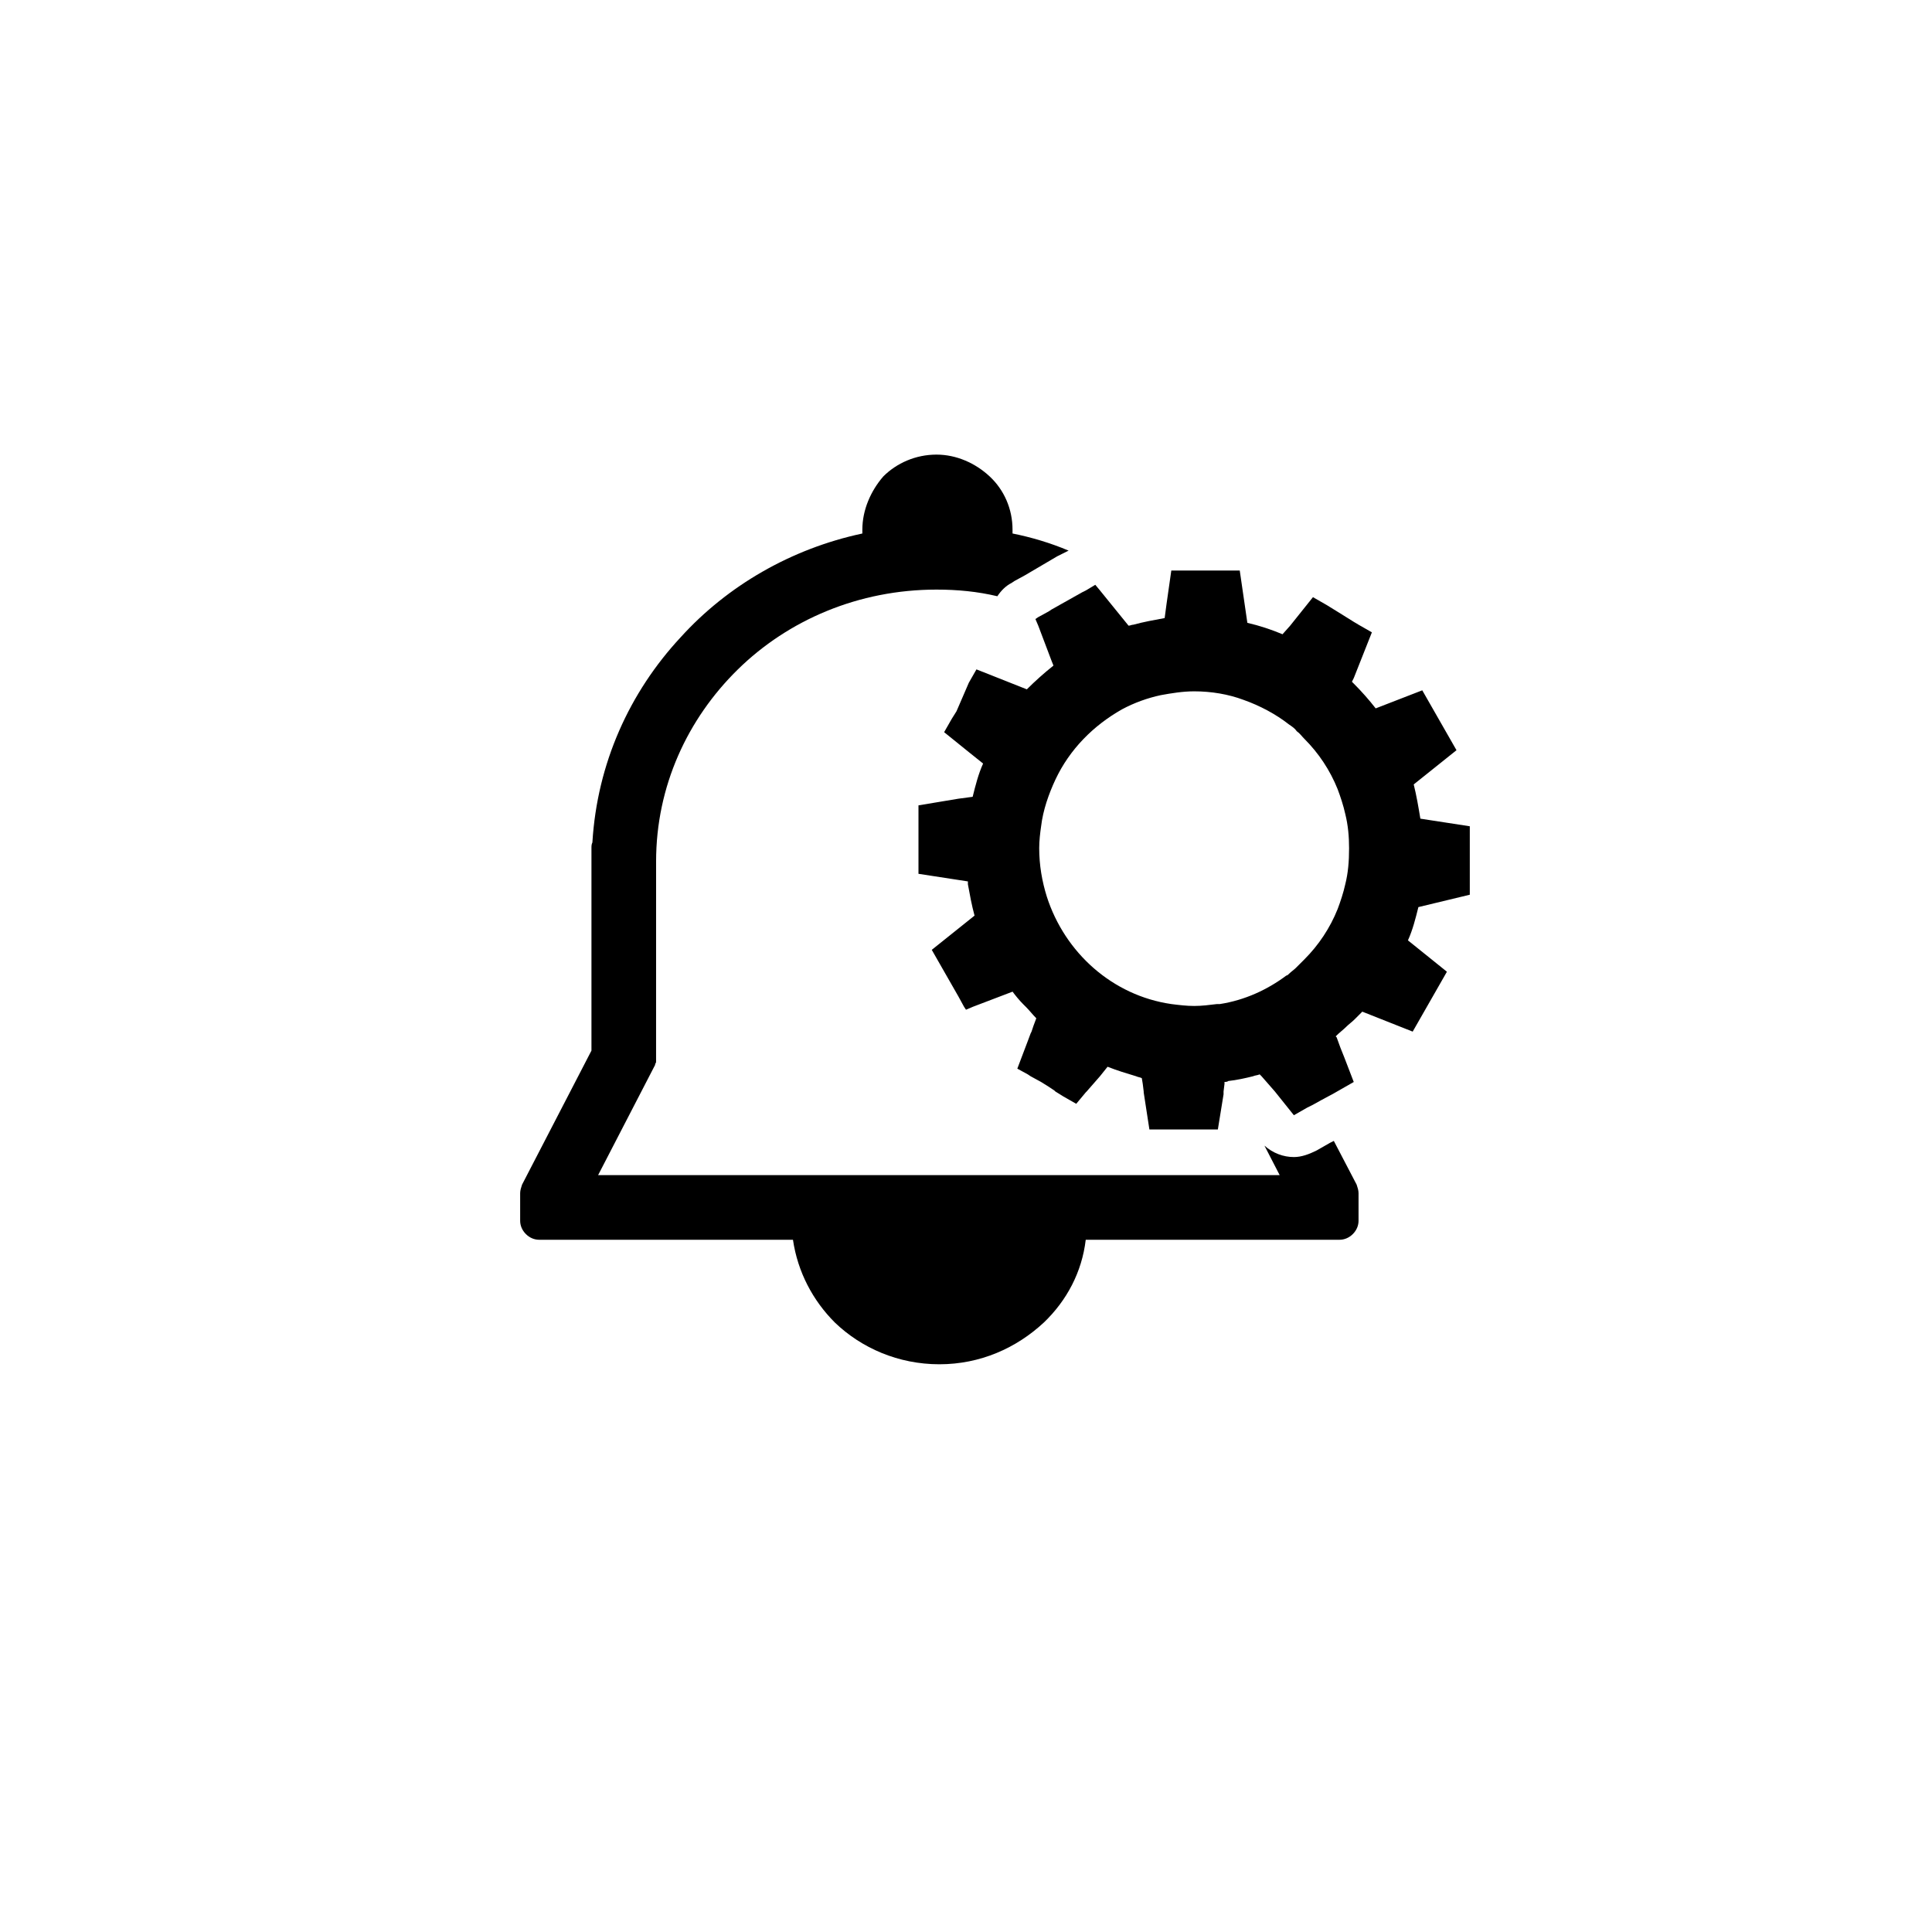 <?xml version="1.0" encoding="UTF-8"?>
<!-- Uploaded to: ICON Repo, www.svgrepo.com, Generator: ICON Repo Mixer Tools -->
<svg fill="#000000" width="800px" height="800px" version="1.1" viewBox="144 144 512 512" xmlns="http://www.w3.org/2000/svg">
 <g>
  <path d="m492.95 448.87c-2.016 1.008-4.031 1.762-6.047 1.762-2.769 0-5.543-1.008-7.809-3.023l4.031 7.809-180.62 0.004 15.113-29.223v-0.25c0.25-0.25 0.25-0.504 0.25-0.754v-0.25-1.008l0.004-51.645c0-19.902 8.312-37.785 21.664-50.883 13.352-13.098 31.992-21.16 52.648-21.16 5.543 0 10.832 0.504 16.121 1.762 1.008-1.512 2.266-2.769 3.777-3.527l0.754-0.504 2.769-1.512 8.566-5.039 3.023-1.512c-4.785-2.016-9.824-3.527-14.863-4.535v-1.008c0-5.543-2.266-10.578-6.047-14.105-3.777-3.527-8.816-5.793-14.105-5.793-5.543 0-10.578 2.266-14.105 5.793-3.273 3.781-5.543 8.82-5.543 14.109v1.008c-18.891 4.031-35.77 13.855-48.113 27.457-13.602 14.609-22.168 33.504-23.426 54.41-0.25 0.504-0.25 1.008-0.25 1.512v53.656l-18.391 35.52c-0.25 0.754-0.504 1.512-0.504 2.266v7.305c0 1.258 0.504 2.519 1.512 3.527 1.008 1.008 2.266 1.512 3.527 1.512h67.258c1.258 8.566 5.289 16.121 11.082 21.914 7.055 6.801 16.879 11.082 27.711 11.082 10.832 0 20.402-4.281 27.711-11.082 6.047-5.793 10.078-13.352 11.082-21.914h67.258c1.258 0 2.519-0.504 3.527-1.512 1.008-1.008 1.512-2.266 1.512-3.527v-7.305c0-0.754-0.25-1.512-0.504-2.266l-6.047-11.586-1.008 0.504z"/>
  <path d="m533.51 381.11v-18.141l-13.098-2.016c-0.504-3.023-1.008-6.047-1.762-9.07l11.336-9.07-2.016-3.527-5.039-8.816-2.016-3.527-12.344 4.785c-1.762-2.266-3.777-4.535-5.793-6.551l-0.504-0.504 0.504-1.008 4.785-12.09-3.527-2.016-1.258-0.754-4.031-2.516-3.273-2.016-3.527-2.016-6.047 7.559-2.016 2.266c-3.023-1.258-6.047-2.266-9.32-3.023l-2.016-13.855h-18.141l-1.258 8.816-0.504 3.777c-2.769 0.504-5.543 1.008-8.312 1.762-0.504 0-0.754 0.25-1.258 0.25l-7.559-9.32-1.258-1.512-2.519 1.512-1.008 0.504-8.062 4.535-0.754 0.504-2.769 1.512-0.754 0.504 0.754 1.762 3.527 9.32 0.504 1.258c-2.519 2.016-4.785 4.031-7.055 6.297l-13.352-5.289-2.016 3.527-3.273 7.57-1.262 2.016-2.016 3.527 6.551 5.289 3.777 3.023c-1.258 2.769-2.016 5.793-2.769 8.816l-3.777 0.504-10.582 1.762v18.141l13.098 2.016v0.754c0.504 2.769 1.008 5.543 1.762 8.312l-11.336 9.07 2.016 3.527 5.039 8.816 1.512 2.769 0.504 0.754 1.762-0.754 10.578-4.031c0.754 1.008 1.762 2.266 2.769 3.273l0.754 0.754c1.008 1.008 1.762 2.016 2.769 3.023l-0.754 2.016-0.504 1.512-0.25 0.504-0.754 2.016-2.769 7.305 2.769 1.512 0.754 0.504 2.769 1.512 2.016 1.258 1.512 1.008 0.25 0.25 2.016 1.258 3.527 2.016 2.519-3.023 0.25-0.25 3.523-4.031 2.016-2.519c2.519 1.008 5.039 1.762 7.559 2.519 0.504 0.25 1.008 0.25 1.512 0.504l0.25 1.512 0.25 2.016v0.25l1.512 9.824h18.141l1.512-9.32v-0.754l0.25-2.016v-0.504c0.25 0 0.754 0 1.008-0.25 2.266-0.25 4.535-0.754 6.551-1.258 0.504-0.25 1.258-0.25 1.762-0.504l0.504 0.504 3.523 4.031 5.039 6.297 3.527-2.016 1.512-0.754 2.266-1.258 3.273-1.762 1.762-1.008 3.527-2.016-2.519-6.551-1.008-2.519-1.008-2.769-0.25-0.25 0.25-0.25c0.754-0.754 1.762-1.512 2.519-2.266 0.754-0.754 1.512-1.258 2.266-2.016 0.754-0.754 1.258-1.258 2.016-2.016l13.352 5.289 2.016-3.527 5.039-8.816 2.016-3.527-10.328-8.312c1.258-2.769 2.016-5.793 2.769-8.816zm-33-2.769c-0.504 2.266-1.258 4.535-2.016 6.551-2.016 5.039-5.039 9.574-8.816 13.352-0.754 0.754-1.258 1.258-2.016 2.016l-0.25 0.25c-0.504 0.504-1.258 1.008-1.762 1.512-0.25 0.25-0.504 0.504-0.754 0.504-5.039 3.777-11.082 6.551-17.633 7.559h-0.754c-2.016 0.25-4.031 0.504-6.047 0.504-2.016 0-4.031-0.25-6.047-0.504-15.617-2.266-28.215-13.602-33-28.465-1.258-4.031-2.016-8.312-2.016-12.848 0-2.016 0.25-4.031 0.504-5.793 0.504-4.281 2.016-8.566 3.777-12.344 3.777-8.062 10.078-14.359 17.633-18.641 3.273-1.762 6.801-3.023 10.328-3.777 2.769-0.504 5.793-1.008 8.816-1.008 4.535 0 9.07 0.754 13.098 2.266 4.281 1.512 8.566 3.777 12.09 6.551 0.754 0.504 1.512 1.008 2.016 1.762 0.754 0.504 1.258 1.258 2.016 2.016 3.777 3.777 6.801 8.312 8.816 13.352 0.754 2.016 1.512 4.281 2.016 6.551 0.754 3.023 1.008 6.047 1.008 9.07 0 3.519-0.25 6.543-1.008 9.566z"/>
 </g>
</svg>